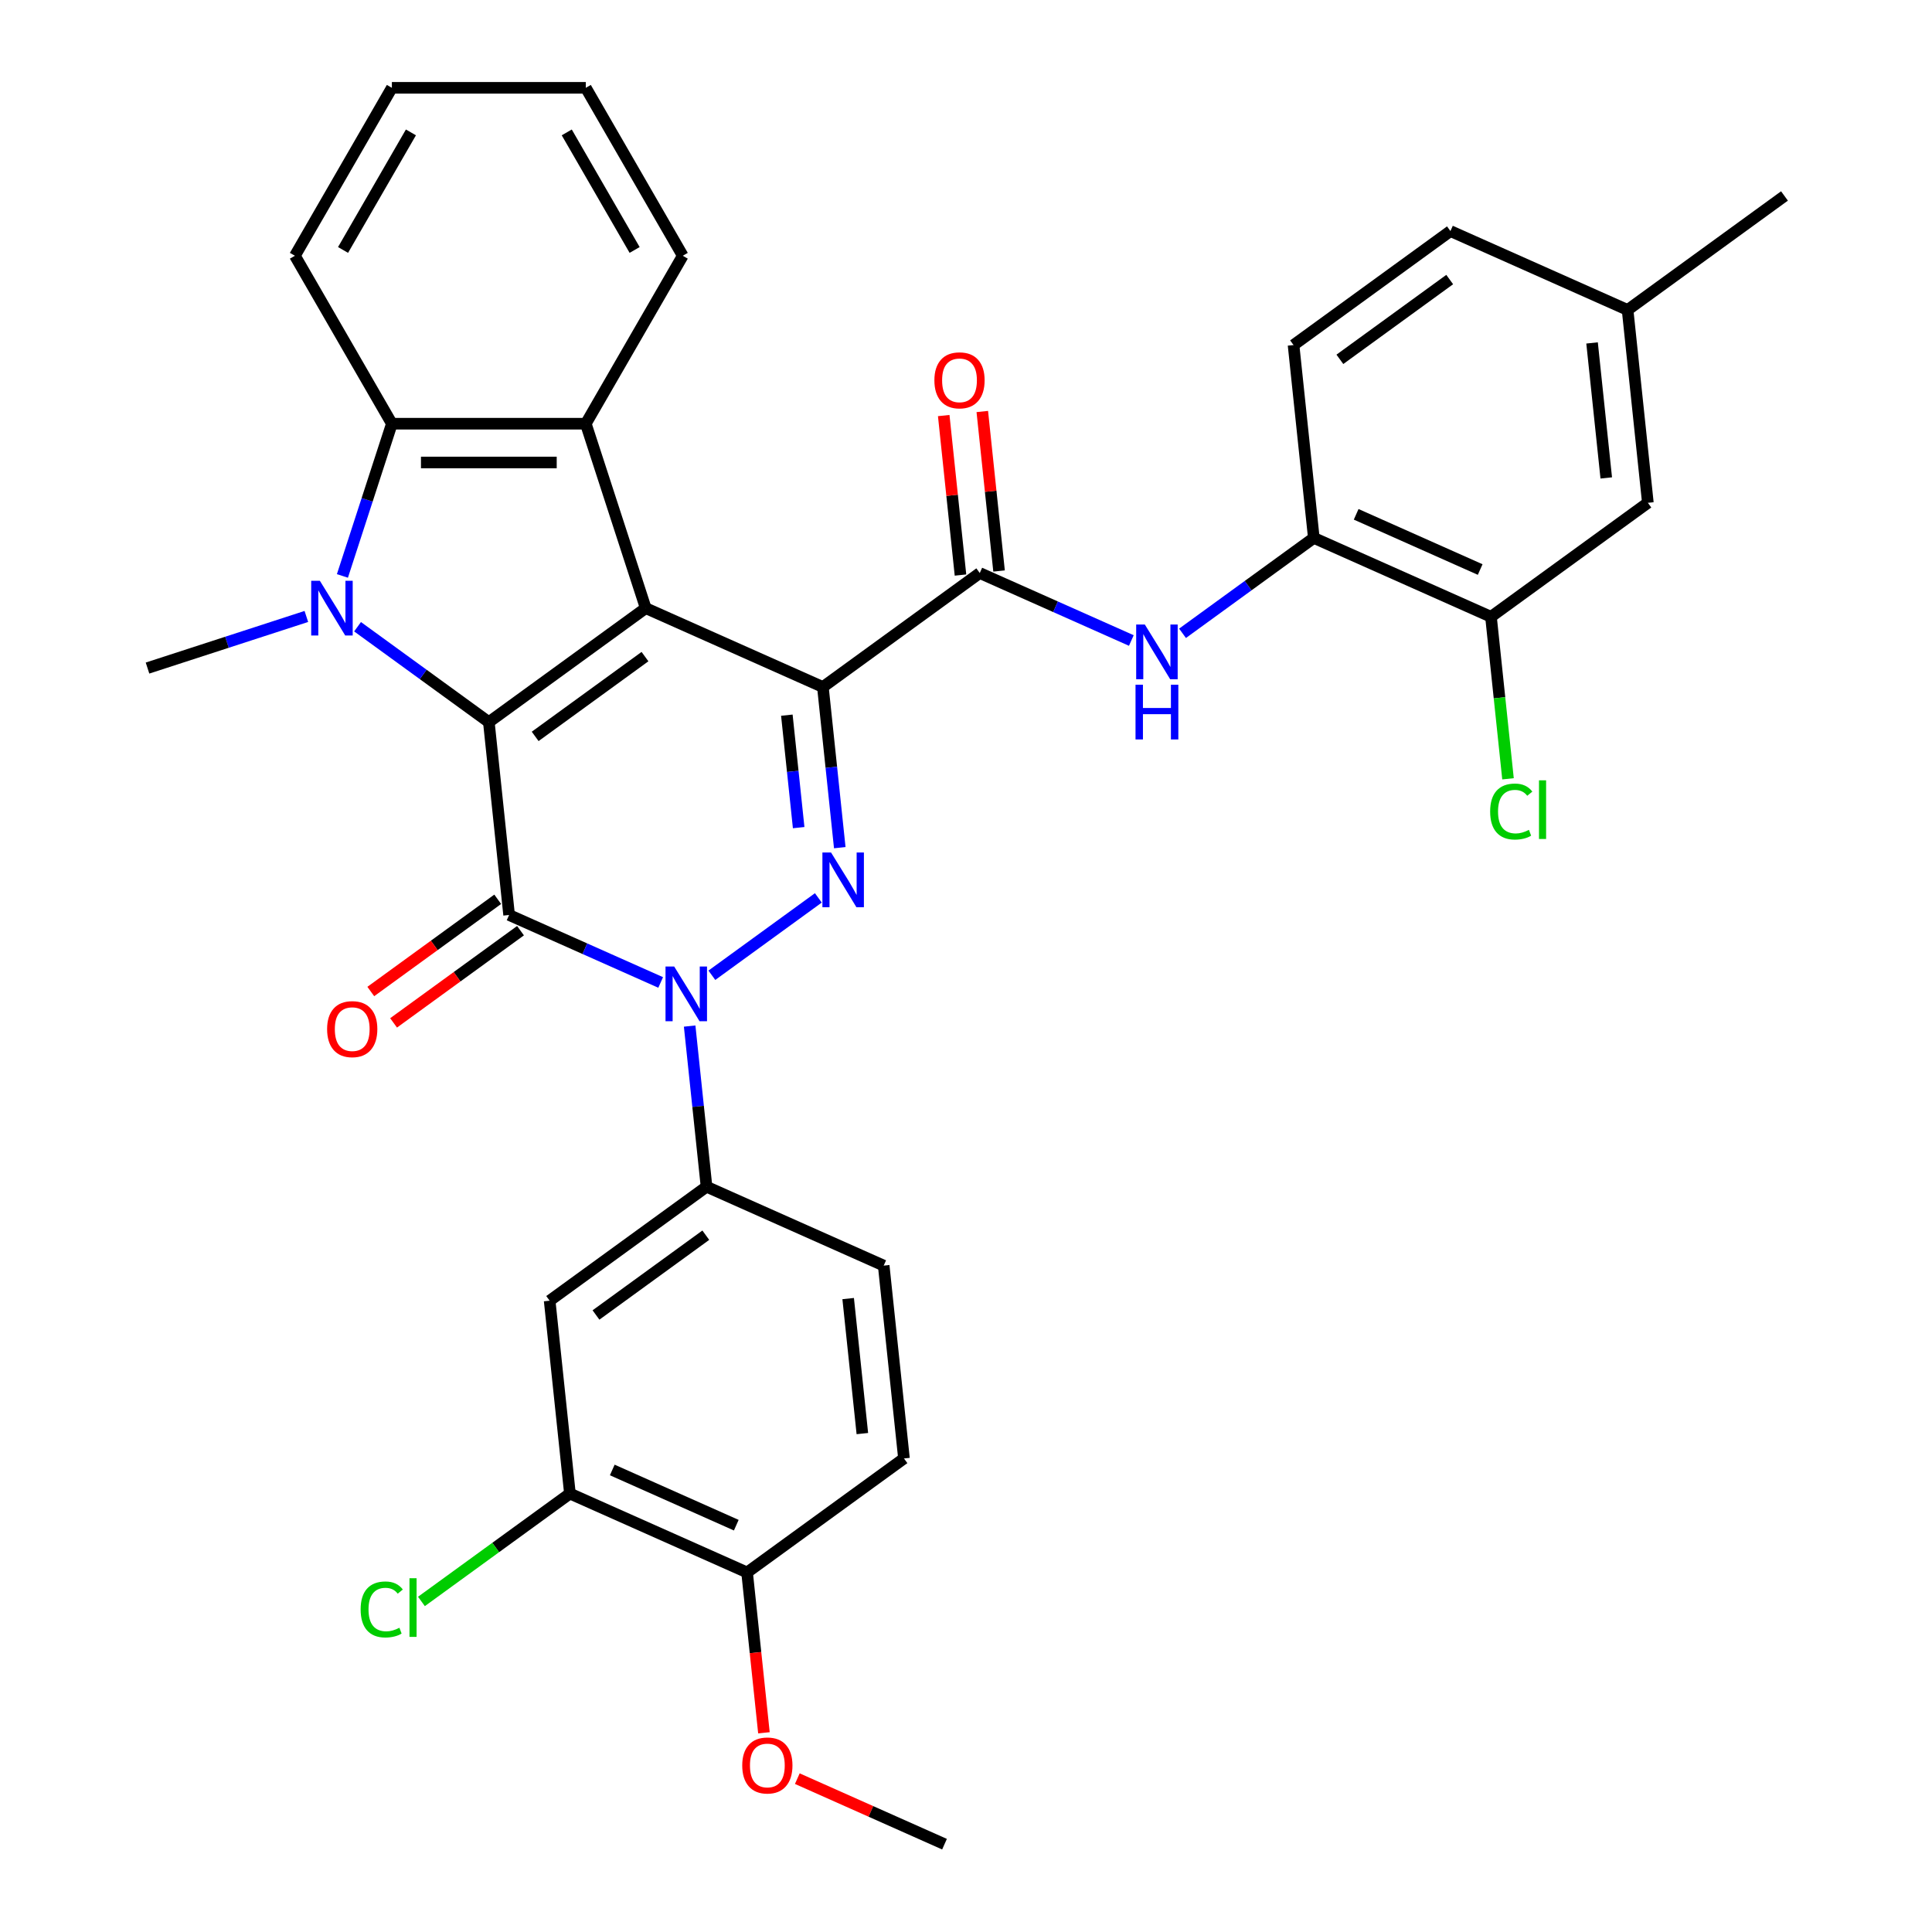 <?xml version='1.0' encoding='iso-8859-1'?>
<svg version='1.1' baseProfile='full'
              xmlns='http://www.w3.org/2000/svg'
                      xmlns:rdkit='http://www.rdkit.org/xml'
                      xmlns:xlink='http://www.w3.org/1999/xlink'
                  xml:space='preserve'
width='1000px' height='1000px' viewBox='0 0 1000 1000'>
<!-- END OF HEADER -->
<rect style='opacity:1.0;fill:#FFFFFF;stroke:none' width='1000' height='1000' x='0' y='0'> </rect>
<path class='bond-0' d='M 425.924,355.597 L 334.227,314.771' style='fill:none;fill-rule:evenodd;stroke:#000000;stroke-width:6px;stroke-linecap:butt;stroke-linejoin:miter;stroke-opacity:1' />
<path class='bond-4' d='M 425.924,355.597 L 430.294,397.174' style='fill:none;fill-rule:evenodd;stroke:#000000;stroke-width:6px;stroke-linecap:butt;stroke-linejoin:miter;stroke-opacity:1' />
<path class='bond-4' d='M 430.294,397.174 L 434.664,438.752' style='fill:none;fill-rule:evenodd;stroke:#0000FF;stroke-width:6px;stroke-linecap:butt;stroke-linejoin:miter;stroke-opacity:1' />
<path class='bond-4' d='M 407.27,370.168 L 410.329,399.273' style='fill:none;fill-rule:evenodd;stroke:#000000;stroke-width:6px;stroke-linecap:butt;stroke-linejoin:miter;stroke-opacity:1' />
<path class='bond-4' d='M 410.329,399.273 L 413.388,428.377' style='fill:none;fill-rule:evenodd;stroke:#0000FF;stroke-width:6px;stroke-linecap:butt;stroke-linejoin:miter;stroke-opacity:1' />
<path class='bond-7' d='M 425.924,355.597 L 507.129,296.598' style='fill:none;fill-rule:evenodd;stroke:#000000;stroke-width:6px;stroke-linecap:butt;stroke-linejoin:miter;stroke-opacity:1' />
<path class='bond-1' d='M 334.227,314.771 L 253.022,373.769' style='fill:none;fill-rule:evenodd;stroke:#000000;stroke-width:6px;stroke-linecap:butt;stroke-linejoin:miter;stroke-opacity:1' />
<path class='bond-1' d='M 333.846,339.861 L 277.003,381.16' style='fill:none;fill-rule:evenodd;stroke:#000000;stroke-width:6px;stroke-linecap:butt;stroke-linejoin:miter;stroke-opacity:1' />
<path class='bond-6' d='M 334.227,314.771 L 303.209,219.309' style='fill:none;fill-rule:evenodd;stroke:#000000;stroke-width:6px;stroke-linecap:butt;stroke-linejoin:miter;stroke-opacity:1' />
<path class='bond-5' d='M 253.022,373.769 L 219.044,349.083' style='fill:none;fill-rule:evenodd;stroke:#000000;stroke-width:6px;stroke-linecap:butt;stroke-linejoin:miter;stroke-opacity:1' />
<path class='bond-5' d='M 219.044,349.083 L 185.067,324.397' style='fill:none;fill-rule:evenodd;stroke:#0000FF;stroke-width:6px;stroke-linecap:butt;stroke-linejoin:miter;stroke-opacity:1' />
<path class='bond-34' d='M 253.022,373.769 L 263.514,473.594' style='fill:none;fill-rule:evenodd;stroke:#000000;stroke-width:6px;stroke-linecap:butt;stroke-linejoin:miter;stroke-opacity:1' />
<path class='bond-2' d='M 263.514,473.594 L 302.738,491.058' style='fill:none;fill-rule:evenodd;stroke:#000000;stroke-width:6px;stroke-linecap:butt;stroke-linejoin:miter;stroke-opacity:1' />
<path class='bond-2' d='M 302.738,491.058 L 341.962,508.521' style='fill:none;fill-rule:evenodd;stroke:#0000FF;stroke-width:6px;stroke-linecap:butt;stroke-linejoin:miter;stroke-opacity:1' />
<path class='bond-14' d='M 257.614,465.474 L 224.767,489.339' style='fill:none;fill-rule:evenodd;stroke:#000000;stroke-width:6px;stroke-linecap:butt;stroke-linejoin:miter;stroke-opacity:1' />
<path class='bond-14' d='M 224.767,489.339 L 191.919,513.204' style='fill:none;fill-rule:evenodd;stroke:#FF0000;stroke-width:6px;stroke-linecap:butt;stroke-linejoin:miter;stroke-opacity:1' />
<path class='bond-14' d='M 269.414,481.715 L 236.566,505.58' style='fill:none;fill-rule:evenodd;stroke:#000000;stroke-width:6px;stroke-linecap:butt;stroke-linejoin:miter;stroke-opacity:1' />
<path class='bond-14' d='M 236.566,505.58 L 203.719,529.445' style='fill:none;fill-rule:evenodd;stroke:#FF0000;stroke-width:6px;stroke-linecap:butt;stroke-linejoin:miter;stroke-opacity:1' />
<path class='bond-3' d='M 368.46,504.794 L 423.576,464.75' style='fill:none;fill-rule:evenodd;stroke:#0000FF;stroke-width:6px;stroke-linecap:butt;stroke-linejoin:miter;stroke-opacity:1' />
<path class='bond-9' d='M 356.963,531.09 L 361.333,572.667' style='fill:none;fill-rule:evenodd;stroke:#0000FF;stroke-width:6px;stroke-linecap:butt;stroke-linejoin:miter;stroke-opacity:1' />
<path class='bond-9' d='M 361.333,572.667 L 365.703,614.245' style='fill:none;fill-rule:evenodd;stroke:#000000;stroke-width:6px;stroke-linecap:butt;stroke-linejoin:miter;stroke-opacity:1' />
<path class='bond-22' d='M 158.568,319.076 L 117.462,332.432' style='fill:none;fill-rule:evenodd;stroke:#0000FF;stroke-width:6px;stroke-linecap:butt;stroke-linejoin:miter;stroke-opacity:1' />
<path class='bond-22' d='M 117.462,332.432 L 76.355,345.788' style='fill:none;fill-rule:evenodd;stroke:#000000;stroke-width:6px;stroke-linecap:butt;stroke-linejoin:miter;stroke-opacity:1' />
<path class='bond-35' d='M 177.234,298.101 L 190.034,258.705' style='fill:none;fill-rule:evenodd;stroke:#0000FF;stroke-width:6px;stroke-linecap:butt;stroke-linejoin:miter;stroke-opacity:1' />
<path class='bond-35' d='M 190.034,258.705 L 202.835,219.309' style='fill:none;fill-rule:evenodd;stroke:#000000;stroke-width:6px;stroke-linecap:butt;stroke-linejoin:miter;stroke-opacity:1' />
<path class='bond-8' d='M 303.209,219.309 L 202.835,219.309' style='fill:none;fill-rule:evenodd;stroke:#000000;stroke-width:6px;stroke-linecap:butt;stroke-linejoin:miter;stroke-opacity:1' />
<path class='bond-8' d='M 288.153,239.384 L 217.891,239.384' style='fill:none;fill-rule:evenodd;stroke:#000000;stroke-width:6px;stroke-linecap:butt;stroke-linejoin:miter;stroke-opacity:1' />
<path class='bond-26' d='M 303.209,219.309 L 353.397,132.382' style='fill:none;fill-rule:evenodd;stroke:#000000;stroke-width:6px;stroke-linecap:butt;stroke-linejoin:miter;stroke-opacity:1' />
<path class='bond-10' d='M 507.129,296.598 L 546.352,314.061' style='fill:none;fill-rule:evenodd;stroke:#000000;stroke-width:6px;stroke-linecap:butt;stroke-linejoin:miter;stroke-opacity:1' />
<path class='bond-10' d='M 546.352,314.061 L 585.576,331.525' style='fill:none;fill-rule:evenodd;stroke:#0000FF;stroke-width:6px;stroke-linecap:butt;stroke-linejoin:miter;stroke-opacity:1' />
<path class='bond-16' d='M 517.111,295.549 L 512.773,254.271' style='fill:none;fill-rule:evenodd;stroke:#000000;stroke-width:6px;stroke-linecap:butt;stroke-linejoin:miter;stroke-opacity:1' />
<path class='bond-16' d='M 512.773,254.271 L 508.434,212.993' style='fill:none;fill-rule:evenodd;stroke:#FF0000;stroke-width:6px;stroke-linecap:butt;stroke-linejoin:miter;stroke-opacity:1' />
<path class='bond-16' d='M 497.146,297.647 L 492.808,256.369' style='fill:none;fill-rule:evenodd;stroke:#000000;stroke-width:6px;stroke-linecap:butt;stroke-linejoin:miter;stroke-opacity:1' />
<path class='bond-16' d='M 492.808,256.369 L 488.469,215.092' style='fill:none;fill-rule:evenodd;stroke:#FF0000;stroke-width:6px;stroke-linecap:butt;stroke-linejoin:miter;stroke-opacity:1' />
<path class='bond-28' d='M 202.835,219.309 L 152.647,132.382' style='fill:none;fill-rule:evenodd;stroke:#000000;stroke-width:6px;stroke-linecap:butt;stroke-linejoin:miter;stroke-opacity:1' />
<path class='bond-11' d='M 365.703,614.245 L 284.498,673.244' style='fill:none;fill-rule:evenodd;stroke:#000000;stroke-width:6px;stroke-linecap:butt;stroke-linejoin:miter;stroke-opacity:1' />
<path class='bond-11' d='M 365.322,639.336 L 308.479,680.635' style='fill:none;fill-rule:evenodd;stroke:#000000;stroke-width:6px;stroke-linecap:butt;stroke-linejoin:miter;stroke-opacity:1' />
<path class='bond-18' d='M 365.703,614.245 L 457.4,655.071' style='fill:none;fill-rule:evenodd;stroke:#000000;stroke-width:6px;stroke-linecap:butt;stroke-linejoin:miter;stroke-opacity:1' />
<path class='bond-12' d='M 612.075,327.798 L 646.052,303.111' style='fill:none;fill-rule:evenodd;stroke:#0000FF;stroke-width:6px;stroke-linecap:butt;stroke-linejoin:miter;stroke-opacity:1' />
<path class='bond-12' d='M 646.052,303.111 L 680.03,278.425' style='fill:none;fill-rule:evenodd;stroke:#000000;stroke-width:6px;stroke-linecap:butt;stroke-linejoin:miter;stroke-opacity:1' />
<path class='bond-13' d='M 284.498,673.244 L 294.99,773.069' style='fill:none;fill-rule:evenodd;stroke:#000000;stroke-width:6px;stroke-linecap:butt;stroke-linejoin:miter;stroke-opacity:1' />
<path class='bond-15' d='M 680.03,278.425 L 771.727,319.251' style='fill:none;fill-rule:evenodd;stroke:#000000;stroke-width:6px;stroke-linecap:butt;stroke-linejoin:miter;stroke-opacity:1' />
<path class='bond-15' d='M 701.95,266.21 L 766.138,294.788' style='fill:none;fill-rule:evenodd;stroke:#000000;stroke-width:6px;stroke-linecap:butt;stroke-linejoin:miter;stroke-opacity:1' />
<path class='bond-20' d='M 680.03,278.425 L 669.538,178.6' style='fill:none;fill-rule:evenodd;stroke:#000000;stroke-width:6px;stroke-linecap:butt;stroke-linejoin:miter;stroke-opacity:1' />
<path class='bond-23' d='M 294.99,773.069 L 256.562,800.988' style='fill:none;fill-rule:evenodd;stroke:#000000;stroke-width:6px;stroke-linecap:butt;stroke-linejoin:miter;stroke-opacity:1' />
<path class='bond-23' d='M 256.562,800.988 L 218.135,828.907' style='fill:none;fill-rule:evenodd;stroke:#00CC00;stroke-width:6px;stroke-linecap:butt;stroke-linejoin:miter;stroke-opacity:1' />
<path class='bond-38' d='M 294.99,773.069 L 386.687,813.895' style='fill:none;fill-rule:evenodd;stroke:#000000;stroke-width:6px;stroke-linecap:butt;stroke-linejoin:miter;stroke-opacity:1' />
<path class='bond-38' d='M 316.91,760.853 L 381.098,789.431' style='fill:none;fill-rule:evenodd;stroke:#000000;stroke-width:6px;stroke-linecap:butt;stroke-linejoin:miter;stroke-opacity:1' />
<path class='bond-19' d='M 771.727,319.251 L 852.932,260.252' style='fill:none;fill-rule:evenodd;stroke:#000000;stroke-width:6px;stroke-linecap:butt;stroke-linejoin:miter;stroke-opacity:1' />
<path class='bond-24' d='M 771.727,319.251 L 776.134,361.179' style='fill:none;fill-rule:evenodd;stroke:#000000;stroke-width:6px;stroke-linecap:butt;stroke-linejoin:miter;stroke-opacity:1' />
<path class='bond-24' d='M 776.134,361.179 L 780.541,403.107' style='fill:none;fill-rule:evenodd;stroke:#00CC00;stroke-width:6px;stroke-linecap:butt;stroke-linejoin:miter;stroke-opacity:1' />
<path class='bond-17' d='M 386.687,813.895 L 467.892,754.896' style='fill:none;fill-rule:evenodd;stroke:#000000;stroke-width:6px;stroke-linecap:butt;stroke-linejoin:miter;stroke-opacity:1' />
<path class='bond-29' d='M 386.687,813.895 L 391.049,855.392' style='fill:none;fill-rule:evenodd;stroke:#000000;stroke-width:6px;stroke-linecap:butt;stroke-linejoin:miter;stroke-opacity:1' />
<path class='bond-29' d='M 391.049,855.392 L 395.41,896.89' style='fill:none;fill-rule:evenodd;stroke:#FF0000;stroke-width:6px;stroke-linecap:butt;stroke-linejoin:miter;stroke-opacity:1' />
<path class='bond-21' d='M 457.4,655.071 L 467.892,754.896' style='fill:none;fill-rule:evenodd;stroke:#000000;stroke-width:6px;stroke-linecap:butt;stroke-linejoin:miter;stroke-opacity:1' />
<path class='bond-21' d='M 439.009,672.143 L 446.353,742.021' style='fill:none;fill-rule:evenodd;stroke:#000000;stroke-width:6px;stroke-linecap:butt;stroke-linejoin:miter;stroke-opacity:1' />
<path class='bond-37' d='M 852.932,260.252 L 842.44,160.428' style='fill:none;fill-rule:evenodd;stroke:#000000;stroke-width:6px;stroke-linecap:butt;stroke-linejoin:miter;stroke-opacity:1' />
<path class='bond-37' d='M 831.393,247.377 L 824.049,177.5' style='fill:none;fill-rule:evenodd;stroke:#000000;stroke-width:6px;stroke-linecap:butt;stroke-linejoin:miter;stroke-opacity:1' />
<path class='bond-27' d='M 669.538,178.6 L 750.743,119.602' style='fill:none;fill-rule:evenodd;stroke:#000000;stroke-width:6px;stroke-linecap:butt;stroke-linejoin:miter;stroke-opacity:1' />
<path class='bond-27' d='M 693.519,185.992 L 750.362,144.692' style='fill:none;fill-rule:evenodd;stroke:#000000;stroke-width:6px;stroke-linecap:butt;stroke-linejoin:miter;stroke-opacity:1' />
<path class='bond-25' d='M 842.44,160.428 L 750.743,119.602' style='fill:none;fill-rule:evenodd;stroke:#000000;stroke-width:6px;stroke-linecap:butt;stroke-linejoin:miter;stroke-opacity:1' />
<path class='bond-30' d='M 842.44,160.428 L 923.645,101.429' style='fill:none;fill-rule:evenodd;stroke:#000000;stroke-width:6px;stroke-linecap:butt;stroke-linejoin:miter;stroke-opacity:1' />
<path class='bond-32' d='M 353.397,132.382 L 303.209,45.455' style='fill:none;fill-rule:evenodd;stroke:#000000;stroke-width:6px;stroke-linecap:butt;stroke-linejoin:miter;stroke-opacity:1' />
<path class='bond-32' d='M 328.483,129.38 L 293.352,68.531' style='fill:none;fill-rule:evenodd;stroke:#000000;stroke-width:6px;stroke-linecap:butt;stroke-linejoin:miter;stroke-opacity:1' />
<path class='bond-36' d='M 152.647,132.382 L 202.835,45.455' style='fill:none;fill-rule:evenodd;stroke:#000000;stroke-width:6px;stroke-linecap:butt;stroke-linejoin:miter;stroke-opacity:1' />
<path class='bond-36' d='M 177.561,129.38 L 212.692,68.531' style='fill:none;fill-rule:evenodd;stroke:#000000;stroke-width:6px;stroke-linecap:butt;stroke-linejoin:miter;stroke-opacity:1' />
<path class='bond-31' d='M 412.688,920.625 L 450.782,937.585' style='fill:none;fill-rule:evenodd;stroke:#FF0000;stroke-width:6px;stroke-linecap:butt;stroke-linejoin:miter;stroke-opacity:1' />
<path class='bond-31' d='M 450.782,937.585 L 488.876,954.545' style='fill:none;fill-rule:evenodd;stroke:#000000;stroke-width:6px;stroke-linecap:butt;stroke-linejoin:miter;stroke-opacity:1' />
<path class='bond-33' d='M 303.209,45.455 L 202.835,45.455' style='fill:none;fill-rule:evenodd;stroke:#000000;stroke-width:6px;stroke-linecap:butt;stroke-linejoin:miter;stroke-opacity:1' />
<path  class='atom-4' d='M 348.951 500.26
L 358.231 515.26
Q 359.151 516.74, 360.631 519.42
Q 362.111 522.1, 362.191 522.26
L 362.191 500.26
L 365.951 500.26
L 365.951 528.58
L 362.071 528.58
L 352.111 512.18
Q 350.951 510.26, 349.711 508.06
Q 348.511 505.86, 348.151 505.18
L 348.151 528.58
L 344.471 528.58
L 344.471 500.26
L 348.951 500.26
' fill='#0000FF'/>
<path  class='atom-5' d='M 430.156 441.261
L 439.436 456.261
Q 440.356 457.741, 441.836 460.421
Q 443.316 463.101, 443.396 463.261
L 443.396 441.261
L 447.156 441.261
L 447.156 469.581
L 443.276 469.581
L 433.316 453.181
Q 432.156 451.261, 430.916 449.061
Q 429.716 446.861, 429.356 446.181
L 429.356 469.581
L 425.676 469.581
L 425.676 441.261
L 430.156 441.261
' fill='#0000FF'/>
<path  class='atom-6' d='M 165.557 300.611
L 174.837 315.611
Q 175.757 317.091, 177.237 319.771
Q 178.717 322.451, 178.797 322.611
L 178.797 300.611
L 182.557 300.611
L 182.557 328.931
L 178.677 328.931
L 168.717 312.531
Q 167.557 310.611, 166.317 308.411
Q 165.117 306.211, 164.757 305.531
L 164.757 328.931
L 161.077 328.931
L 161.077 300.611
L 165.557 300.611
' fill='#0000FF'/>
<path  class='atom-11' d='M 592.565 323.264
L 601.845 338.264
Q 602.765 339.744, 604.245 342.424
Q 605.725 345.104, 605.805 345.264
L 605.805 323.264
L 609.565 323.264
L 609.565 351.584
L 605.685 351.584
L 595.725 335.184
Q 594.565 333.264, 593.325 331.064
Q 592.125 328.864, 591.765 328.184
L 591.765 351.584
L 588.085 351.584
L 588.085 323.264
L 592.565 323.264
' fill='#0000FF'/>
<path  class='atom-11' d='M 587.745 354.416
L 591.585 354.416
L 591.585 366.456
L 606.065 366.456
L 606.065 354.416
L 609.905 354.416
L 609.905 382.736
L 606.065 382.736
L 606.065 369.656
L 591.585 369.656
L 591.585 382.736
L 587.745 382.736
L 587.745 354.416
' fill='#0000FF'/>
<path  class='atom-15' d='M 169.309 532.673
Q 169.309 525.873, 172.669 522.073
Q 176.029 518.273, 182.309 518.273
Q 188.589 518.273, 191.949 522.073
Q 195.309 525.873, 195.309 532.673
Q 195.309 539.553, 191.909 543.473
Q 188.509 547.353, 182.309 547.353
Q 176.069 547.353, 172.669 543.473
Q 169.309 539.593, 169.309 532.673
M 182.309 544.153
Q 186.629 544.153, 188.949 541.273
Q 191.309 538.353, 191.309 532.673
Q 191.309 527.113, 188.949 524.313
Q 186.629 521.473, 182.309 521.473
Q 177.989 521.473, 175.629 524.273
Q 173.309 527.073, 173.309 532.673
Q 173.309 538.393, 175.629 541.273
Q 177.989 544.153, 182.309 544.153
' fill='#FF0000'/>
<path  class='atom-17' d='M 483.637 196.853
Q 483.637 190.053, 486.997 186.253
Q 490.357 182.453, 496.637 182.453
Q 502.917 182.453, 506.277 186.253
Q 509.637 190.053, 509.637 196.853
Q 509.637 203.733, 506.237 207.653
Q 502.837 211.533, 496.637 211.533
Q 490.397 211.533, 486.997 207.653
Q 483.637 203.773, 483.637 196.853
M 496.637 208.333
Q 500.957 208.333, 503.277 205.453
Q 505.637 202.533, 505.637 196.853
Q 505.637 191.293, 503.277 188.493
Q 500.957 185.653, 496.637 185.653
Q 492.317 185.653, 489.957 188.453
Q 487.637 191.253, 487.637 196.853
Q 487.637 202.573, 489.957 205.453
Q 492.317 208.333, 496.637 208.333
' fill='#FF0000'/>
<path  class='atom-24' d='M 186.665 833.047
Q 186.665 826.007, 189.945 822.327
Q 193.265 818.607, 199.545 818.607
Q 205.385 818.607, 208.505 822.727
L 205.865 824.887
Q 203.585 821.887, 199.545 821.887
Q 195.265 821.887, 192.985 824.767
Q 190.745 827.607, 190.745 833.047
Q 190.745 838.647, 193.065 841.527
Q 195.425 844.407, 199.985 844.407
Q 203.105 844.407, 206.745 842.527
L 207.865 845.527
Q 206.385 846.487, 204.145 847.047
Q 201.905 847.607, 199.425 847.607
Q 193.265 847.607, 189.945 843.847
Q 186.665 840.087, 186.665 833.047
' fill='#00CC00'/>
<path  class='atom-24' d='M 211.945 816.887
L 215.625 816.887
L 215.625 847.247
L 211.945 847.247
L 211.945 816.887
' fill='#00CC00'/>
<path  class='atom-25' d='M 771.299 420.056
Q 771.299 413.016, 774.579 409.336
Q 777.899 405.616, 784.179 405.616
Q 790.019 405.616, 793.139 409.736
L 790.499 411.896
Q 788.219 408.896, 784.179 408.896
Q 779.899 408.896, 777.619 411.776
Q 775.379 414.616, 775.379 420.056
Q 775.379 425.656, 777.699 428.536
Q 780.059 431.416, 784.619 431.416
Q 787.739 431.416, 791.379 429.536
L 792.499 432.536
Q 791.019 433.496, 788.779 434.056
Q 786.539 434.616, 784.059 434.616
Q 777.899 434.616, 774.579 430.856
Q 771.299 427.096, 771.299 420.056
' fill='#00CC00'/>
<path  class='atom-25' d='M 796.579 403.896
L 800.259 403.896
L 800.259 434.256
L 796.579 434.256
L 796.579 403.896
' fill='#00CC00'/>
<path  class='atom-30' d='M 384.179 913.799
Q 384.179 906.999, 387.539 903.199
Q 390.899 899.399, 397.179 899.399
Q 403.459 899.399, 406.819 903.199
Q 410.179 906.999, 410.179 913.799
Q 410.179 920.679, 406.779 924.599
Q 403.379 928.479, 397.179 928.479
Q 390.939 928.479, 387.539 924.599
Q 384.179 920.719, 384.179 913.799
M 397.179 925.279
Q 401.499 925.279, 403.819 922.399
Q 406.179 919.479, 406.179 913.799
Q 406.179 908.239, 403.819 905.439
Q 401.499 902.599, 397.179 902.599
Q 392.859 902.599, 390.499 905.399
Q 388.179 908.199, 388.179 913.799
Q 388.179 919.519, 390.499 922.399
Q 392.859 925.279, 397.179 925.279
' fill='#FF0000'/>
</svg>

